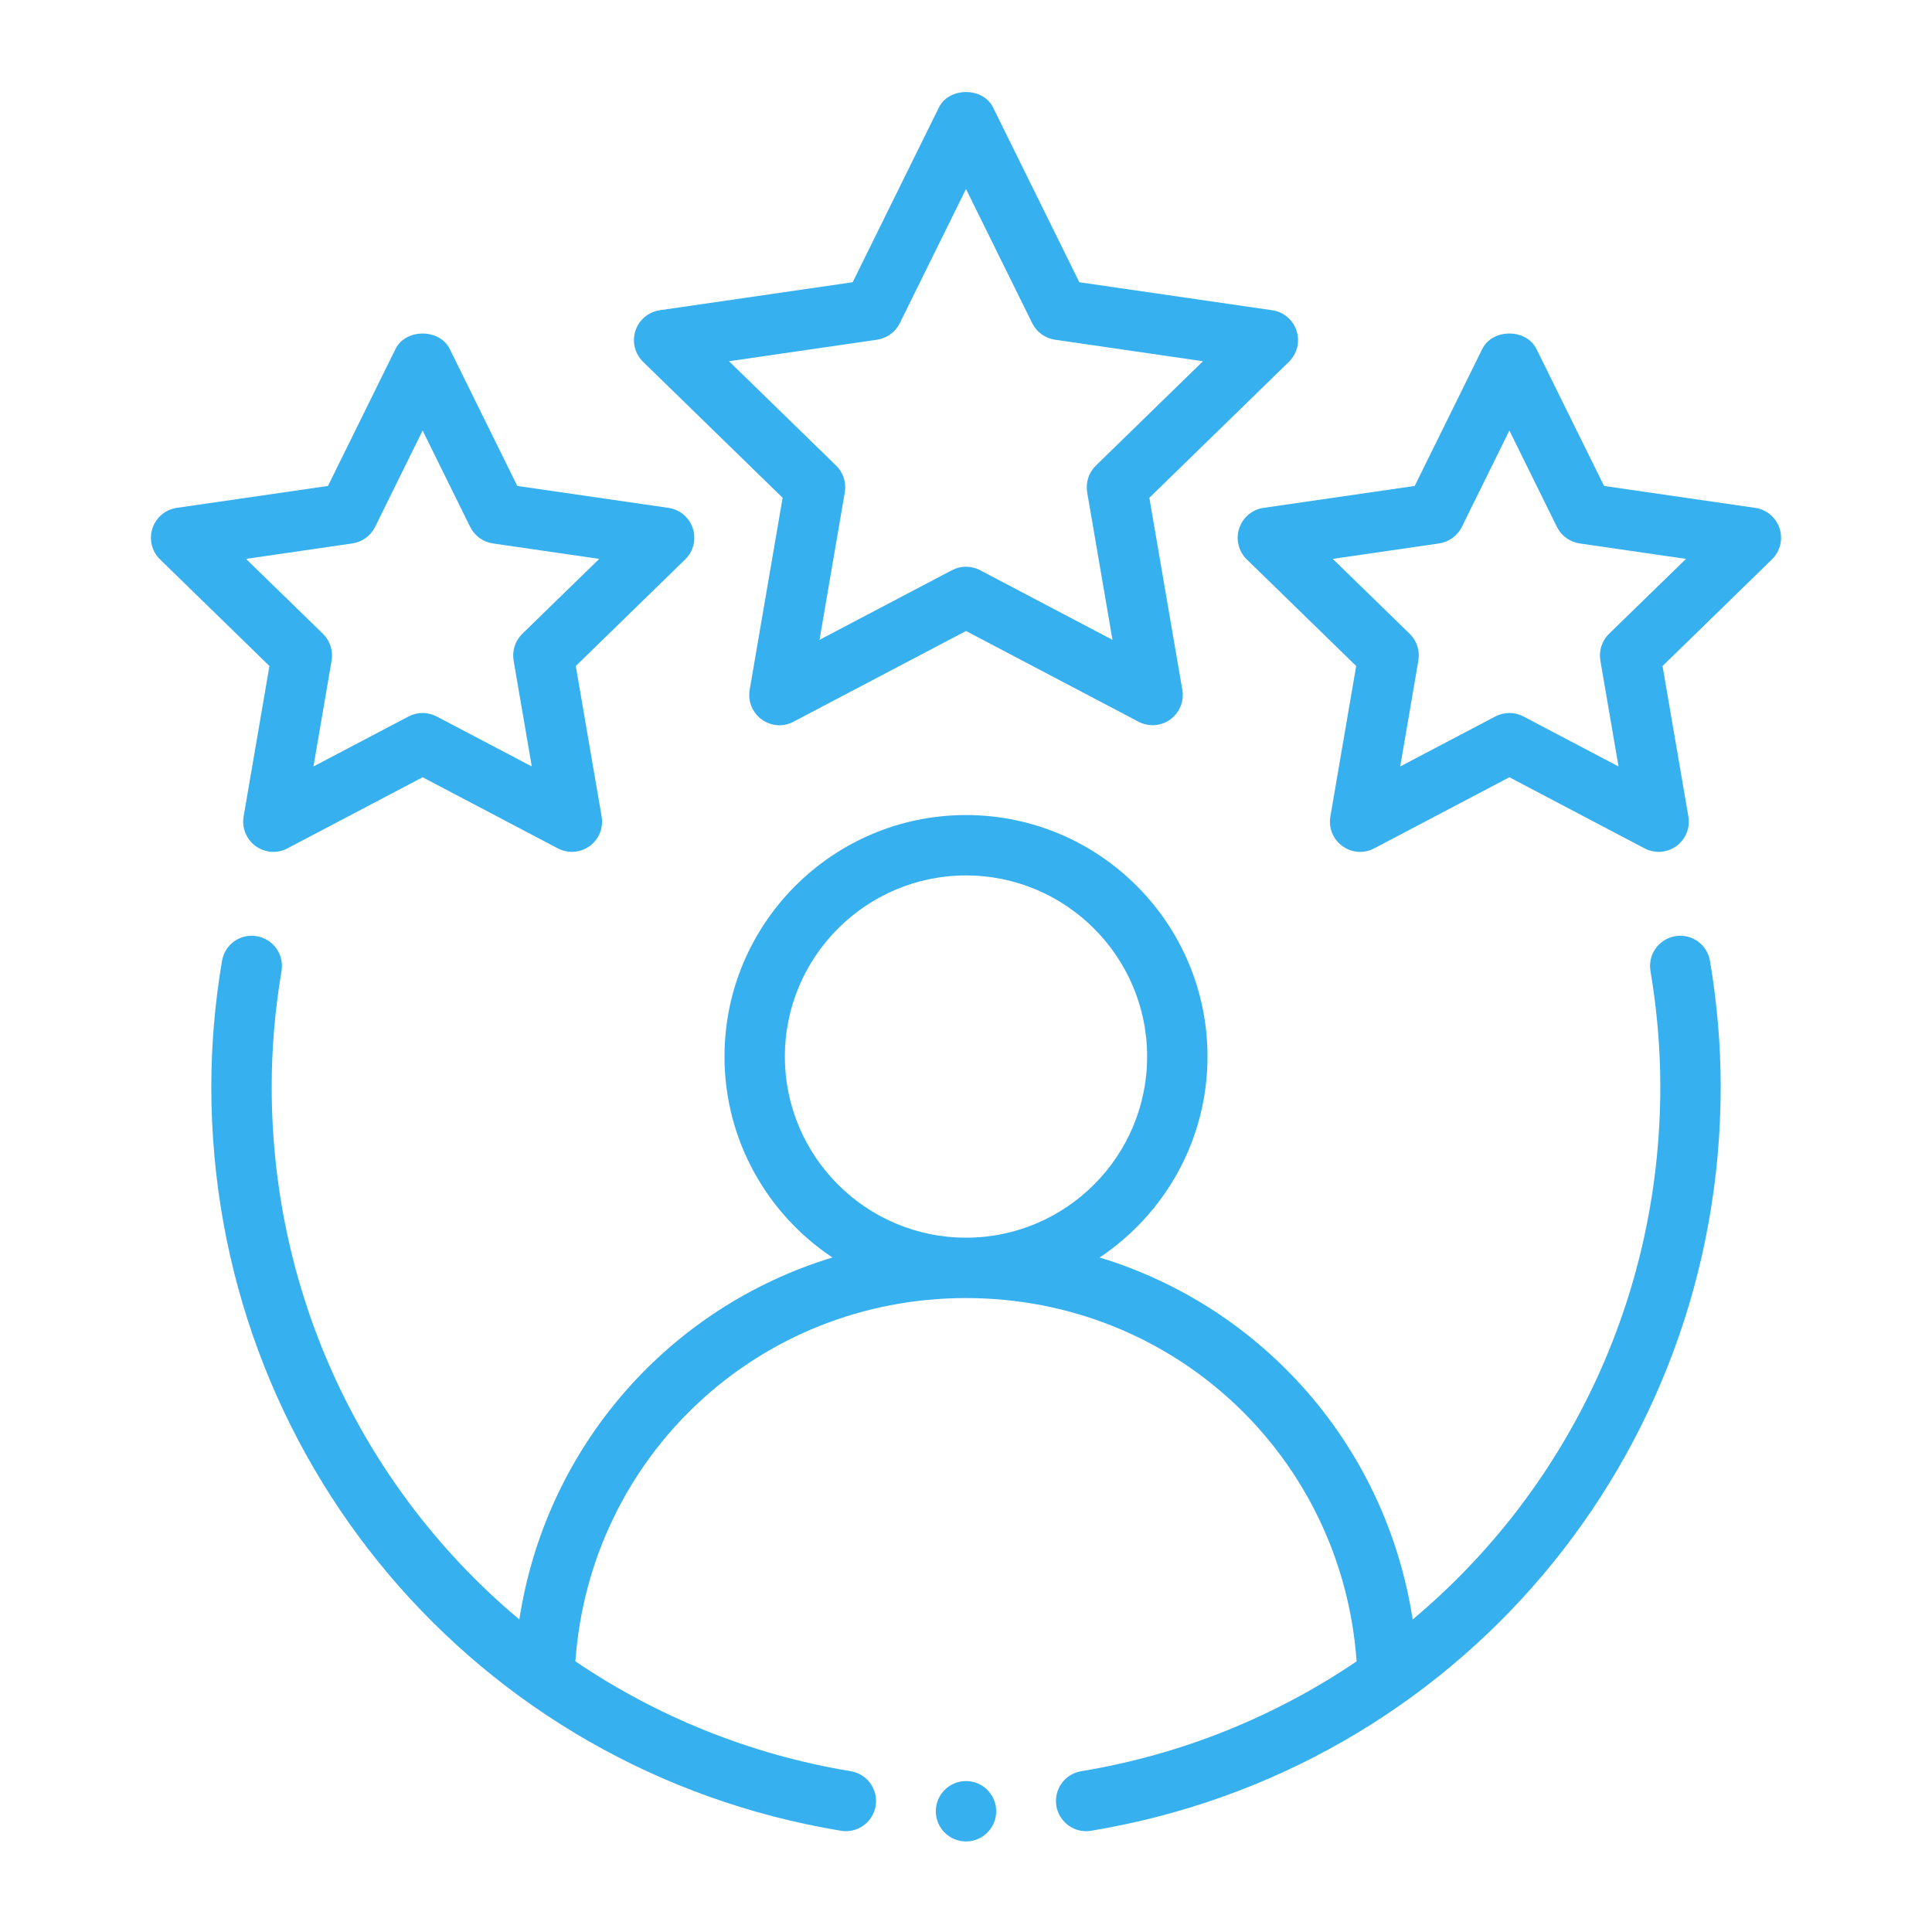 <?xml version="1.0" encoding="UTF-8"?> <svg xmlns="http://www.w3.org/2000/svg" width="72" height="72" viewBox="0 0 72 72" fill="none"><path fill-rule="evenodd" clip-rule="evenodd" d="M62.43 34.89C61.818 34.994 61.405 35.574 61.508 36.187C61.752 37.628 61.875 39.078 61.875 40.5C61.875 48.429 58.341 55.587 52.646 60.353C51.652 53.895 47.067 48.716 40.979 46.863C43.4 45.248 45 42.497 45 39.375C45 34.411 40.962 30.375 36 30.375C31.038 30.375 27 34.411 27 39.375C27 42.497 28.6 45.248 31.021 46.863C24.933 48.716 20.348 53.895 19.354 60.353C13.659 55.587 10.125 48.429 10.125 40.5C10.125 39.078 10.248 37.628 10.492 36.187C10.595 35.574 10.182 34.994 9.57 34.89C8.944 34.785 8.377 35.2 8.273 35.813C8.009 37.376 7.875 38.953 7.875 40.5C7.875 54.316 17.743 65.977 31.338 68.227C31.4 68.238 31.463 68.243 31.523 68.243C32.064 68.243 32.54 67.852 32.632 67.302C32.734 66.689 32.319 66.109 31.705 66.008C27.915 65.381 24.446 63.947 21.443 61.914C21.986 54.279 28.26 48.375 36 48.375C43.74 48.375 50.014 54.279 50.557 61.914C47.554 63.947 44.086 65.381 40.295 66.008C39.681 66.109 39.266 66.689 39.368 67.302C39.46 67.852 39.936 68.243 40.477 68.243C40.537 68.243 40.6 68.238 40.661 68.227C54.257 65.977 64.125 54.316 64.125 40.5C64.125 38.953 63.991 37.376 63.727 35.813C63.623 35.2 63.049 34.783 62.43 34.89ZM29.25 39.375C29.25 35.653 32.278 32.625 36 32.625C39.722 32.625 42.75 35.653 42.75 39.375C42.75 43.097 39.722 46.125 36 46.125C32.278 46.125 29.25 43.097 29.25 39.375Z" fill="#36B0EE"></path><path fill-rule="evenodd" clip-rule="evenodd" d="M48.32 12.329C48.187 11.92 47.836 11.623 47.411 11.562L40.223 10.518L37.008 4.003C36.631 3.239 35.369 3.239 34.991 4.003L31.777 10.518L24.588 11.562C24.164 11.623 23.813 11.92 23.68 12.329C23.548 12.735 23.658 13.183 23.964 13.482L29.166 18.551L27.938 25.71C27.866 26.134 28.039 26.56 28.385 26.811C28.734 27.064 29.192 27.101 29.571 26.896L36 23.515L42.429 26.896C42.594 26.984 42.774 27.026 42.953 27.026C43.186 27.026 43.418 26.954 43.615 26.811C43.961 26.56 44.134 26.134 44.062 25.71L42.833 18.551L48.035 13.482C48.342 13.183 48.452 12.735 48.32 12.329ZM40.839 17.352C40.575 17.611 40.454 17.982 40.516 18.349L41.459 23.845L36.524 21.25C36.359 21.164 36.18 21.12 36 21.12C35.82 21.12 35.641 21.164 35.476 21.25L30.541 23.845L31.483 18.349C31.546 17.982 31.425 17.611 31.16 17.352L27.168 13.462L32.685 12.66C33.052 12.605 33.369 12.377 33.532 12.045L36 7.044L38.468 12.045C38.631 12.377 38.948 12.605 39.315 12.66L44.832 13.462L40.839 17.352Z" fill="#36B0EE"></path><path fill-rule="evenodd" clip-rule="evenodd" d="M9.079 30.43C9.007 30.854 9.18 31.28 9.526 31.53C9.876 31.783 10.335 31.818 10.712 31.616L15.75 28.966L20.788 31.616C20.953 31.704 21.133 31.746 21.312 31.746C21.545 31.746 21.777 31.673 21.974 31.53C22.32 31.28 22.493 30.854 22.421 30.43L21.458 24.82L25.535 20.847C25.842 20.549 25.952 20.1 25.82 19.694C25.687 19.285 25.335 18.988 24.911 18.927L19.278 18.11L16.759 13.003C16.381 12.239 15.119 12.239 14.741 13.003L12.222 18.11L6.588 18.927C6.164 18.988 5.813 19.285 5.68 19.694C5.548 20.1 5.658 20.549 5.964 20.847L10.041 24.82L9.079 30.43ZM9.168 20.828L13.131 20.252C13.498 20.197 13.814 19.968 13.978 19.637L15.75 16.044L17.522 19.637C17.686 19.968 18.002 20.197 18.369 20.252L22.332 20.828L19.464 23.62C19.2 23.88 19.079 24.251 19.141 24.618L19.818 28.564L16.274 26.701C16.109 26.615 15.93 26.571 15.75 26.571C15.57 26.571 15.391 26.615 15.226 26.701L11.682 28.564L12.358 24.618C12.421 24.251 12.3 23.88 12.036 23.62L9.168 20.828Z" fill="#36B0EE"></path><path fill-rule="evenodd" clip-rule="evenodd" d="M65.411 18.927L59.778 18.11L57.258 13.003C56.881 12.239 55.619 12.239 55.241 13.003L52.722 18.11L47.089 18.927C46.664 18.988 46.313 19.285 46.18 19.694C46.048 20.1 46.158 20.549 46.464 20.847L50.541 24.82L49.579 30.43C49.507 30.854 49.68 31.28 50.026 31.53C50.374 31.783 50.833 31.818 51.212 31.616L56.25 28.966L61.288 31.616C61.453 31.704 61.633 31.746 61.812 31.746C62.045 31.746 62.277 31.673 62.474 31.53C62.82 31.28 62.993 30.854 62.921 30.43L61.958 24.82L66.035 20.847C66.342 20.549 66.452 20.1 66.32 19.694C66.187 19.285 65.835 18.988 65.411 18.927ZM59.964 23.62C59.7 23.88 59.579 24.251 59.641 24.618L60.318 28.564L56.774 26.701C56.609 26.615 56.43 26.571 56.25 26.571C56.07 26.571 55.891 26.615 55.726 26.701L52.182 28.564L52.858 24.618C52.921 24.251 52.8 23.88 52.535 23.62L49.668 20.828L53.631 20.252C53.998 20.197 54.314 19.968 54.478 19.637L56.25 16.044L58.022 19.637C58.186 19.968 58.502 20.197 58.869 20.252L62.832 20.828L59.964 23.62Z" fill="#36B0EE"></path><path d="M36 68.625C36.621 68.625 37.125 68.121 37.125 67.5C37.125 66.879 36.621 66.375 36 66.375C35.379 66.375 34.875 66.879 34.875 67.5C34.875 68.121 35.379 68.625 36 68.625Z" fill="#36B0EE"></path></svg> 